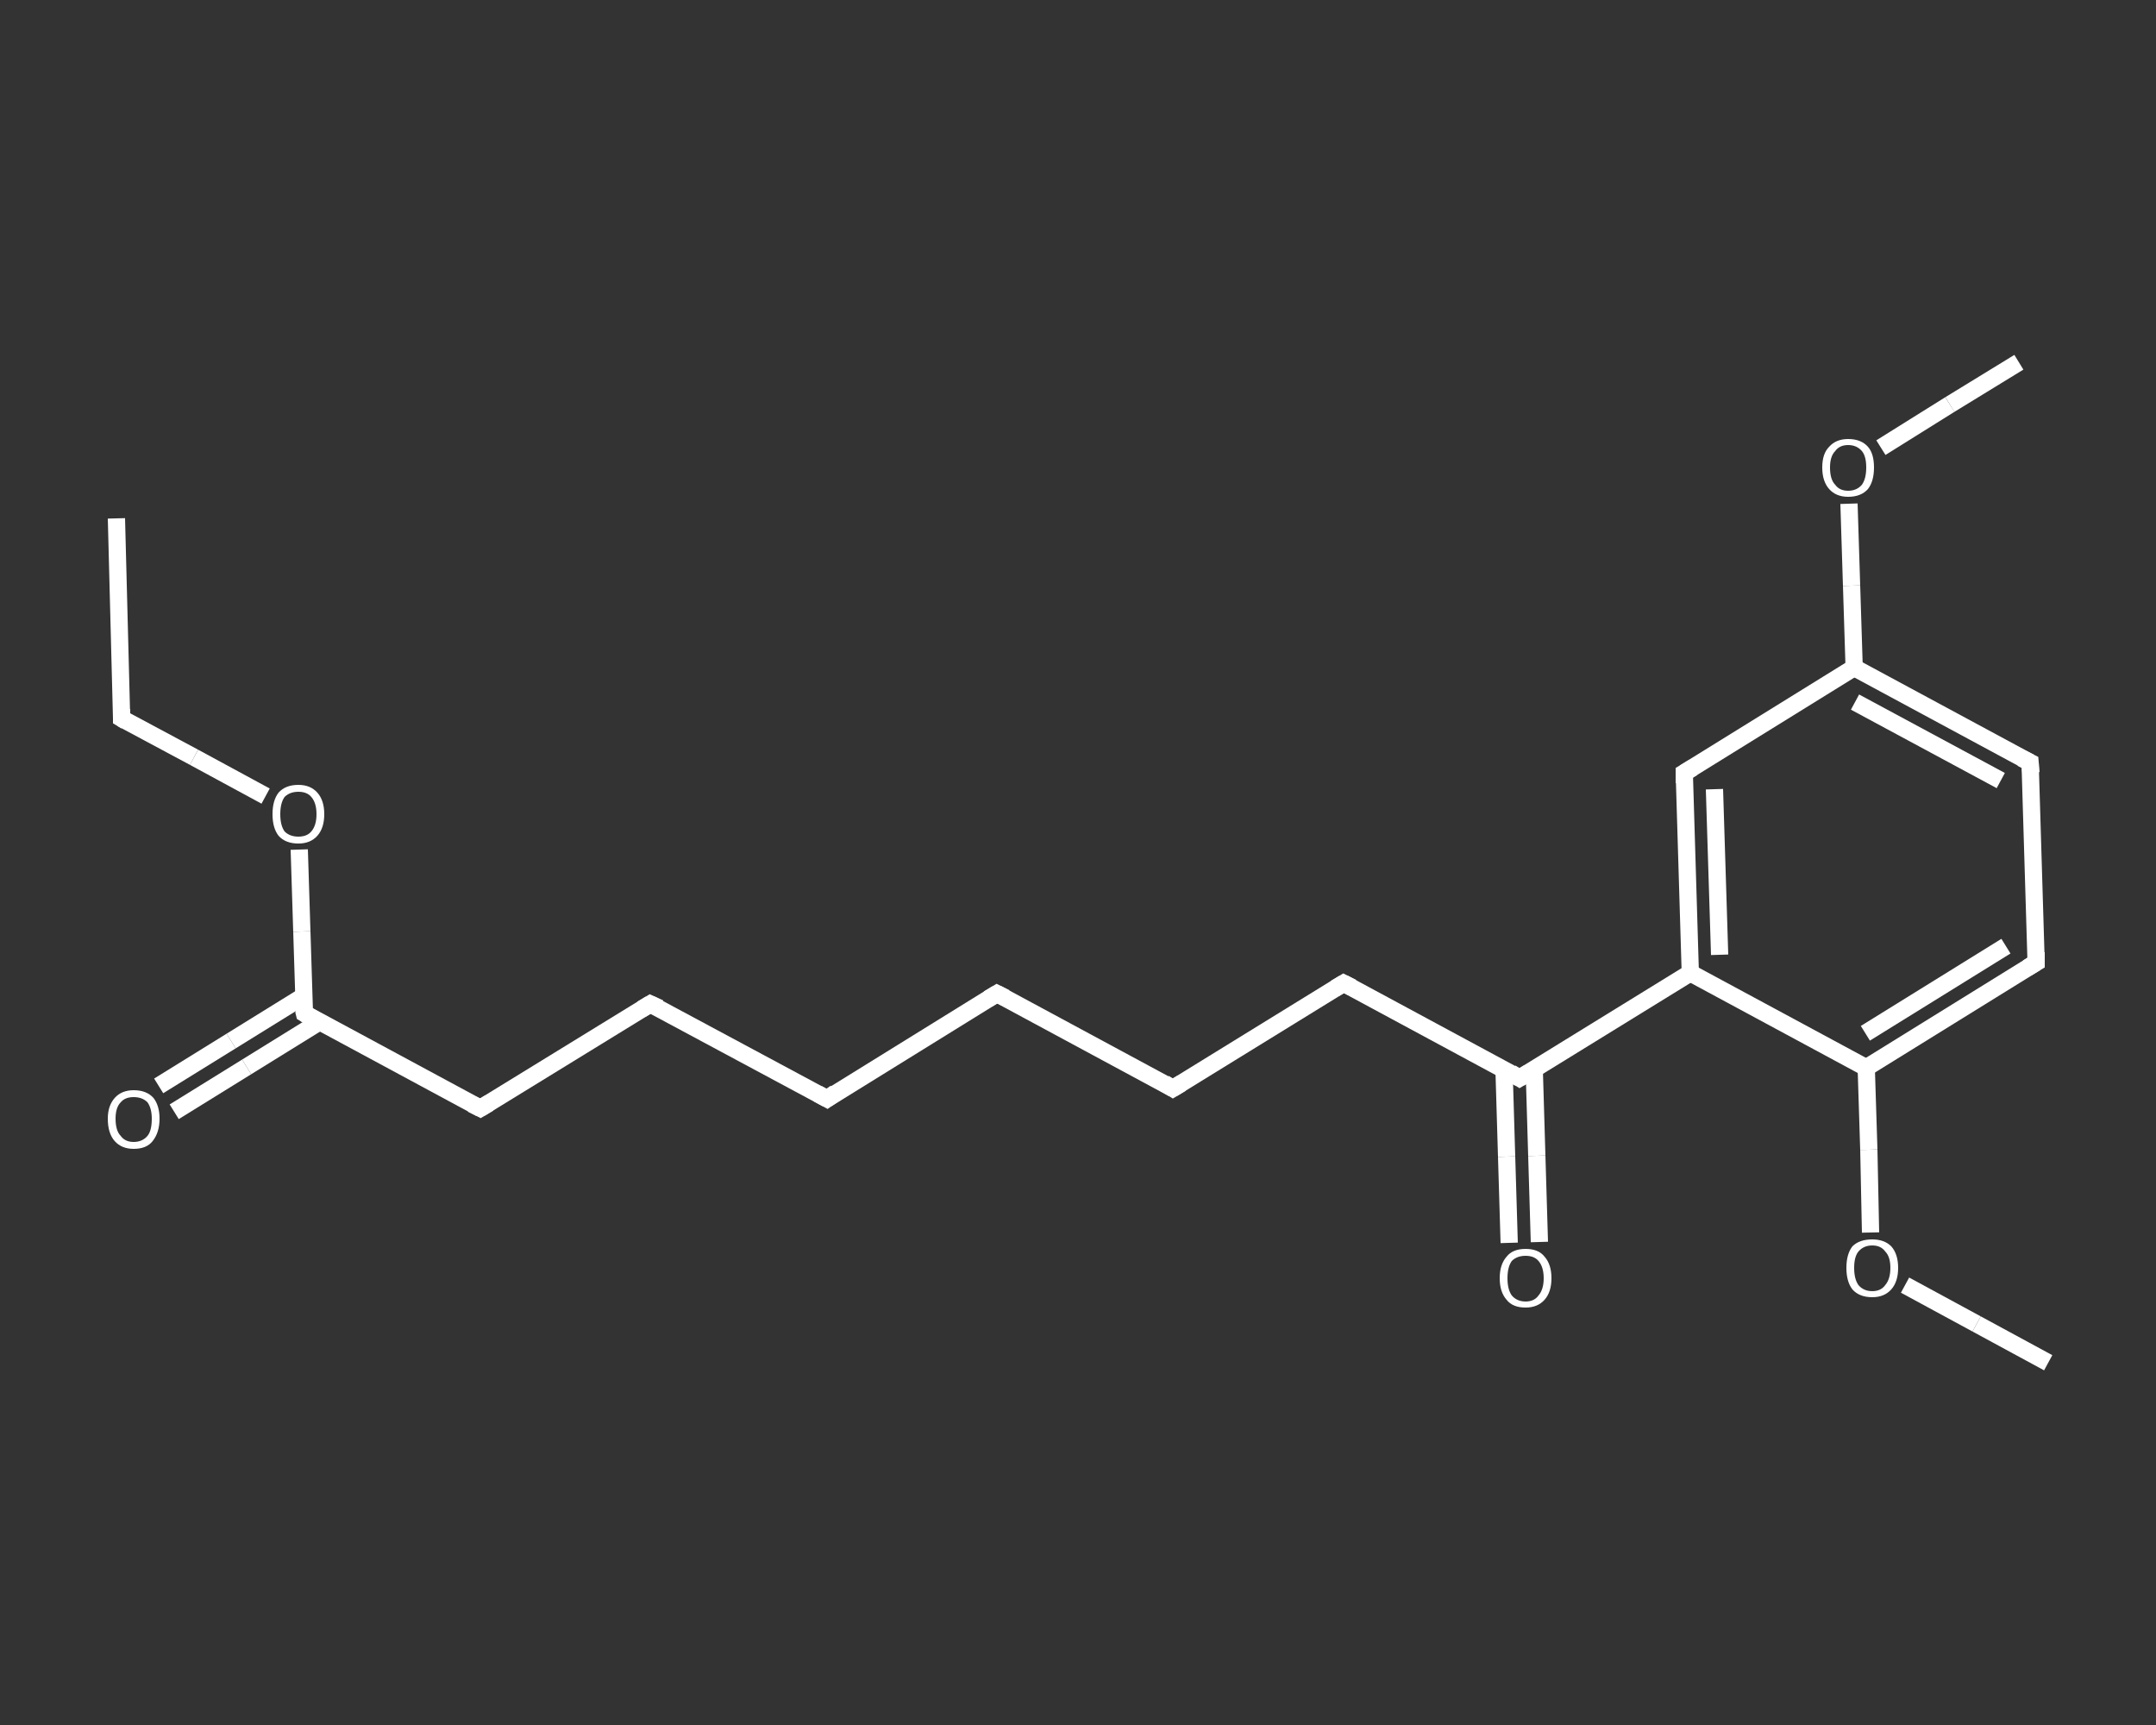 <?xml version='1.0' encoding='iso-8859-1'?>
<svg version='1.1' baseProfile='full'
              xmlns='http://www.w3.org/2000/svg'
                      xmlns:rdkit='http://www.rdkit.org/xml'
                      xmlns:xlink='http://www.w3.org/1999/xlink'
                  xml:space='preserve'
width='250px' height='200px' viewBox='0 0 250 200'>
<rect x="0" y="0" width="250" height="200" fill="#333333" stroke="none"/>
<!-- END OF HEADER -->
<rect style='opacity:1.0;fill:transparent;stroke:none' width='250.0' height='200.0' x='0.0' y='0.0'> </rect>
<path class='bond-0 atom-0 atom-1' d='M 13.5,60.1 L 14.1,83.3' style='fill:none;fill-rule:evenodd;stroke:#FFFFFF;stroke-width:2.0px;stroke-linecap:butt;stroke-linejoin:miter;stroke-opacity:1' />
<path class='bond-1 atom-1 atom-2' d='M 14.1,83.3 L 22.5,87.8' style='fill:none;fill-rule:evenodd;stroke:#FFFFFF;stroke-width:2.0px;stroke-linecap:butt;stroke-linejoin:miter;stroke-opacity:1' />
<path class='bond-1 atom-1 atom-2' d='M 22.5,87.8 L 30.8,92.3' style='fill:none;fill-rule:evenodd;stroke:#FFFFFF;stroke-width:2.0px;stroke-linecap:butt;stroke-linejoin:miter;stroke-opacity:1' />
<path class='bond-2 atom-2 atom-3' d='M 34.7,98.5 L 35.0,108.0' style='fill:none;fill-rule:evenodd;stroke:#FFFFFF;stroke-width:2.0px;stroke-linecap:butt;stroke-linejoin:miter;stroke-opacity:1' />
<path class='bond-2 atom-2 atom-3' d='M 35.0,108.0 L 35.3,117.5' style='fill:none;fill-rule:evenodd;stroke:#FFFFFF;stroke-width:2.0px;stroke-linecap:butt;stroke-linejoin:miter;stroke-opacity:1' />
<path class='bond-3 atom-3 atom-4' d='M 35.2,115.5 L 26.8,120.7' style='fill:none;fill-rule:evenodd;stroke:#FFFFFF;stroke-width:2.0px;stroke-linecap:butt;stroke-linejoin:miter;stroke-opacity:1' />
<path class='bond-3 atom-3 atom-4' d='M 26.8,120.7 L 18.4,125.9' style='fill:none;fill-rule:evenodd;stroke:#FFFFFF;stroke-width:2.0px;stroke-linecap:butt;stroke-linejoin:miter;stroke-opacity:1' />
<path class='bond-3 atom-3 atom-4' d='M 37.0,118.5 L 28.6,123.7' style='fill:none;fill-rule:evenodd;stroke:#FFFFFF;stroke-width:2.0px;stroke-linecap:butt;stroke-linejoin:miter;stroke-opacity:1' />
<path class='bond-3 atom-3 atom-4' d='M 28.6,123.7 L 20.2,128.9' style='fill:none;fill-rule:evenodd;stroke:#FFFFFF;stroke-width:2.0px;stroke-linecap:butt;stroke-linejoin:miter;stroke-opacity:1' />
<path class='bond-4 atom-3 atom-5' d='M 35.3,117.5 L 55.7,128.5' style='fill:none;fill-rule:evenodd;stroke:#FFFFFF;stroke-width:2.0px;stroke-linecap:butt;stroke-linejoin:miter;stroke-opacity:1' />
<path class='bond-5 atom-5 atom-6' d='M 55.7,128.5 L 75.4,116.4' style='fill:none;fill-rule:evenodd;stroke:#FFFFFF;stroke-width:2.0px;stroke-linecap:butt;stroke-linejoin:miter;stroke-opacity:1' />
<path class='bond-6 atom-6 atom-7' d='M 75.4,116.4 L 95.9,127.4' style='fill:none;fill-rule:evenodd;stroke:#FFFFFF;stroke-width:2.0px;stroke-linecap:butt;stroke-linejoin:miter;stroke-opacity:1' />
<path class='bond-7 atom-7 atom-8' d='M 95.9,127.4 L 115.6,115.2' style='fill:none;fill-rule:evenodd;stroke:#FFFFFF;stroke-width:2.0px;stroke-linecap:butt;stroke-linejoin:miter;stroke-opacity:1' />
<path class='bond-8 atom-8 atom-9' d='M 115.6,115.2 L 136.0,126.2' style='fill:none;fill-rule:evenodd;stroke:#FFFFFF;stroke-width:2.0px;stroke-linecap:butt;stroke-linejoin:miter;stroke-opacity:1' />
<path class='bond-9 atom-9 atom-10' d='M 136.0,126.2 L 155.8,114.0' style='fill:none;fill-rule:evenodd;stroke:#FFFFFF;stroke-width:2.0px;stroke-linecap:butt;stroke-linejoin:miter;stroke-opacity:1' />
<path class='bond-10 atom-10 atom-11' d='M 155.8,114.0 L 176.2,125.0' style='fill:none;fill-rule:evenodd;stroke:#FFFFFF;stroke-width:2.0px;stroke-linecap:butt;stroke-linejoin:miter;stroke-opacity:1' />
<path class='bond-11 atom-11 atom-12' d='M 174.4,124.0 L 174.7,134.1' style='fill:none;fill-rule:evenodd;stroke:#FFFFFF;stroke-width:2.0px;stroke-linecap:butt;stroke-linejoin:miter;stroke-opacity:1' />
<path class='bond-11 atom-11 atom-12' d='M 174.7,134.1 L 175.0,144.1' style='fill:none;fill-rule:evenodd;stroke:#FFFFFF;stroke-width:2.0px;stroke-linecap:butt;stroke-linejoin:miter;stroke-opacity:1' />
<path class='bond-11 atom-11 atom-12' d='M 177.9,123.9 L 178.2,134.0' style='fill:none;fill-rule:evenodd;stroke:#FFFFFF;stroke-width:2.0px;stroke-linecap:butt;stroke-linejoin:miter;stroke-opacity:1' />
<path class='bond-11 atom-11 atom-12' d='M 178.2,134.0 L 178.5,144.0' style='fill:none;fill-rule:evenodd;stroke:#FFFFFF;stroke-width:2.0px;stroke-linecap:butt;stroke-linejoin:miter;stroke-opacity:1' />
<path class='bond-12 atom-11 atom-13' d='M 176.2,125.0 L 196.0,112.8' style='fill:none;fill-rule:evenodd;stroke:#FFFFFF;stroke-width:2.0px;stroke-linecap:butt;stroke-linejoin:miter;stroke-opacity:1' />
<path class='bond-13 atom-13 atom-14' d='M 196.0,112.8 L 195.3,89.6' style='fill:none;fill-rule:evenodd;stroke:#FFFFFF;stroke-width:2.0px;stroke-linecap:butt;stroke-linejoin:miter;stroke-opacity:1' />
<path class='bond-13 atom-13 atom-14' d='M 199.4,110.7 L 198.8,91.5' style='fill:none;fill-rule:evenodd;stroke:#FFFFFF;stroke-width:2.0px;stroke-linecap:butt;stroke-linejoin:miter;stroke-opacity:1' />
<path class='bond-14 atom-14 atom-15' d='M 195.3,89.6 L 215.0,77.4' style='fill:none;fill-rule:evenodd;stroke:#FFFFFF;stroke-width:2.0px;stroke-linecap:butt;stroke-linejoin:miter;stroke-opacity:1' />
<path class='bond-15 atom-15 atom-16' d='M 215.0,77.4 L 214.7,67.9' style='fill:none;fill-rule:evenodd;stroke:#FFFFFF;stroke-width:2.0px;stroke-linecap:butt;stroke-linejoin:miter;stroke-opacity:1' />
<path class='bond-15 atom-15 atom-16' d='M 214.7,67.9 L 214.4,58.4' style='fill:none;fill-rule:evenodd;stroke:#FFFFFF;stroke-width:2.0px;stroke-linecap:butt;stroke-linejoin:miter;stroke-opacity:1' />
<path class='bond-16 atom-16 atom-17' d='M 218.1,51.9 L 226.1,46.9' style='fill:none;fill-rule:evenodd;stroke:#FFFFFF;stroke-width:2.0px;stroke-linecap:butt;stroke-linejoin:miter;stroke-opacity:1' />
<path class='bond-16 atom-16 atom-17' d='M 226.1,46.9 L 234.1,42.0' style='fill:none;fill-rule:evenodd;stroke:#FFFFFF;stroke-width:2.0px;stroke-linecap:butt;stroke-linejoin:miter;stroke-opacity:1' />
<path class='bond-17 atom-15 atom-18' d='M 215.0,77.4 L 235.4,88.4' style='fill:none;fill-rule:evenodd;stroke:#FFFFFF;stroke-width:2.0px;stroke-linecap:butt;stroke-linejoin:miter;stroke-opacity:1' />
<path class='bond-17 atom-15 atom-18' d='M 215.1,81.4 L 232.0,90.5' style='fill:none;fill-rule:evenodd;stroke:#FFFFFF;stroke-width:2.0px;stroke-linecap:butt;stroke-linejoin:miter;stroke-opacity:1' />
<path class='bond-18 atom-18 atom-19' d='M 235.4,88.4 L 236.1,111.6' style='fill:none;fill-rule:evenodd;stroke:#FFFFFF;stroke-width:2.0px;stroke-linecap:butt;stroke-linejoin:miter;stroke-opacity:1' />
<path class='bond-19 atom-19 atom-20' d='M 236.1,111.6 L 216.4,123.8' style='fill:none;fill-rule:evenodd;stroke:#FFFFFF;stroke-width:2.0px;stroke-linecap:butt;stroke-linejoin:miter;stroke-opacity:1' />
<path class='bond-19 atom-19 atom-20' d='M 232.6,109.7 L 216.3,119.8' style='fill:none;fill-rule:evenodd;stroke:#FFFFFF;stroke-width:2.0px;stroke-linecap:butt;stroke-linejoin:miter;stroke-opacity:1' />
<path class='bond-20 atom-20 atom-21' d='M 216.4,123.8 L 216.7,133.3' style='fill:none;fill-rule:evenodd;stroke:#FFFFFF;stroke-width:2.0px;stroke-linecap:butt;stroke-linejoin:miter;stroke-opacity:1' />
<path class='bond-20 atom-20 atom-21' d='M 216.7,133.3 L 216.9,142.9' style='fill:none;fill-rule:evenodd;stroke:#FFFFFF;stroke-width:2.0px;stroke-linecap:butt;stroke-linejoin:miter;stroke-opacity:1' />
<path class='bond-21 atom-21 atom-22' d='M 220.9,149.0 L 229.2,153.5' style='fill:none;fill-rule:evenodd;stroke:#FFFFFF;stroke-width:2.0px;stroke-linecap:butt;stroke-linejoin:miter;stroke-opacity:1' />
<path class='bond-21 atom-21 atom-22' d='M 229.2,153.5 L 237.5,158.0' style='fill:none;fill-rule:evenodd;stroke:#FFFFFF;stroke-width:2.0px;stroke-linecap:butt;stroke-linejoin:miter;stroke-opacity:1' />
<path class='bond-22 atom-20 atom-13' d='M 216.4,123.8 L 196.0,112.8' style='fill:none;fill-rule:evenodd;stroke:#FFFFFF;stroke-width:2.0px;stroke-linecap:butt;stroke-linejoin:miter;stroke-opacity:1' />
<path d='M 14.1,82.2 L 14.1,83.3 L 14.6,83.6' style='fill:none;stroke:#FFFFFF;stroke-width:2.0px;stroke-linecap:butt;stroke-linejoin:miter;stroke-opacity:1;' />
<path d='M 35.2,117.1 L 35.3,117.5 L 36.3,118.1' style='fill:none;stroke:#FFFFFF;stroke-width:2.0px;stroke-linecap:butt;stroke-linejoin:miter;stroke-opacity:1;' />
<path d='M 54.7,128.0 L 55.7,128.5 L 56.7,127.9' style='fill:none;stroke:#FFFFFF;stroke-width:2.0px;stroke-linecap:butt;stroke-linejoin:miter;stroke-opacity:1;' />
<path d='M 74.4,117.0 L 75.4,116.4 L 76.5,116.9' style='fill:none;stroke:#FFFFFF;stroke-width:2.0px;stroke-linecap:butt;stroke-linejoin:miter;stroke-opacity:1;' />
<path d='M 94.8,126.8 L 95.9,127.4 L 96.9,126.7' style='fill:none;stroke:#FFFFFF;stroke-width:2.0px;stroke-linecap:butt;stroke-linejoin:miter;stroke-opacity:1;' />
<path d='M 114.6,115.8 L 115.6,115.2 L 116.6,115.7' style='fill:none;stroke:#FFFFFF;stroke-width:2.0px;stroke-linecap:butt;stroke-linejoin:miter;stroke-opacity:1;' />
<path d='M 135.0,125.6 L 136.0,126.2 L 137.0,125.6' style='fill:none;stroke:#FFFFFF;stroke-width:2.0px;stroke-linecap:butt;stroke-linejoin:miter;stroke-opacity:1;' />
<path d='M 154.8,114.6 L 155.8,114.0 L 156.8,114.5' style='fill:none;stroke:#FFFFFF;stroke-width:2.0px;stroke-linecap:butt;stroke-linejoin:miter;stroke-opacity:1;' />
<path d='M 175.2,124.4 L 176.2,125.0 L 177.2,124.4' style='fill:none;stroke:#FFFFFF;stroke-width:2.0px;stroke-linecap:butt;stroke-linejoin:miter;stroke-opacity:1;' />
<path d='M 195.3,90.8 L 195.3,89.6 L 196.3,89.0' style='fill:none;stroke:#FFFFFF;stroke-width:2.0px;stroke-linecap:butt;stroke-linejoin:miter;stroke-opacity:1;' />
<path d='M 234.4,87.9 L 235.4,88.4 L 235.5,89.6' style='fill:none;stroke:#FFFFFF;stroke-width:2.0px;stroke-linecap:butt;stroke-linejoin:miter;stroke-opacity:1;' />
<path d='M 236.1,110.4 L 236.1,111.6 L 235.1,112.2' style='fill:none;stroke:#FFFFFF;stroke-width:2.0px;stroke-linecap:butt;stroke-linejoin:miter;stroke-opacity:1;' />
<path class='atom-2' d='M 31.6 94.4
Q 31.6 92.8, 32.3 91.9
Q 33.1 91.0, 34.6 91.0
Q 36.0 91.0, 36.8 91.9
Q 37.6 92.8, 37.6 94.4
Q 37.6 96.0, 36.8 96.9
Q 36.0 97.8, 34.6 97.8
Q 33.1 97.8, 32.3 96.9
Q 31.6 96.0, 31.6 94.4
M 34.6 97.0
Q 35.6 97.0, 36.1 96.4
Q 36.7 95.7, 36.7 94.4
Q 36.7 93.1, 36.1 92.4
Q 35.6 91.8, 34.6 91.8
Q 33.6 91.8, 33.0 92.4
Q 32.5 93.1, 32.5 94.4
Q 32.5 95.7, 33.0 96.4
Q 33.6 97.0, 34.6 97.0
' fill='#FFFFFF'/>
<path class='atom-4' d='M 12.5 129.7
Q 12.5 128.2, 13.3 127.3
Q 14.1 126.4, 15.5 126.4
Q 17.0 126.4, 17.8 127.3
Q 18.5 128.2, 18.5 129.7
Q 18.5 131.3, 17.7 132.3
Q 17.0 133.2, 15.5 133.2
Q 14.1 133.2, 13.3 132.3
Q 12.5 131.4, 12.5 129.7
M 15.5 132.4
Q 16.5 132.4, 17.1 131.7
Q 17.6 131.1, 17.6 129.7
Q 17.6 128.5, 17.1 127.8
Q 16.5 127.2, 15.5 127.2
Q 14.5 127.2, 14.0 127.8
Q 13.4 128.4, 13.4 129.7
Q 13.4 131.1, 14.0 131.7
Q 14.5 132.4, 15.5 132.4
' fill='#FFFFFF'/>
<path class='atom-12' d='M 173.9 148.2
Q 173.9 146.6, 174.7 145.7
Q 175.4 144.8, 176.9 144.8
Q 178.4 144.8, 179.1 145.7
Q 179.9 146.6, 179.9 148.2
Q 179.9 149.8, 179.1 150.7
Q 178.3 151.6, 176.9 151.6
Q 175.4 151.6, 174.7 150.7
Q 173.9 149.8, 173.9 148.2
M 176.9 150.9
Q 177.9 150.9, 178.4 150.2
Q 179.0 149.5, 179.0 148.2
Q 179.0 146.9, 178.4 146.2
Q 177.9 145.6, 176.9 145.6
Q 175.9 145.6, 175.3 146.2
Q 174.8 146.9, 174.8 148.2
Q 174.8 149.5, 175.3 150.2
Q 175.9 150.9, 176.9 150.9
' fill='#FFFFFF'/>
<path class='atom-16' d='M 211.3 54.2
Q 211.3 52.6, 212.1 51.8
Q 212.9 50.9, 214.3 50.9
Q 215.8 50.9, 216.6 51.8
Q 217.3 52.6, 217.3 54.2
Q 217.3 55.8, 216.6 56.7
Q 215.8 57.6, 214.3 57.6
Q 212.9 57.6, 212.1 56.7
Q 211.3 55.8, 211.3 54.2
M 214.3 56.9
Q 215.3 56.9, 215.9 56.2
Q 216.4 55.5, 216.4 54.2
Q 216.4 52.9, 215.9 52.3
Q 215.3 51.6, 214.3 51.6
Q 213.3 51.6, 212.8 52.3
Q 212.2 52.9, 212.2 54.2
Q 212.2 55.6, 212.8 56.2
Q 213.3 56.9, 214.3 56.9
' fill='#FFFFFF'/>
<path class='atom-21' d='M 214.1 147.0
Q 214.1 145.4, 214.8 144.5
Q 215.6 143.7, 217.1 143.7
Q 218.5 143.7, 219.3 144.5
Q 220.1 145.4, 220.1 147.0
Q 220.1 148.6, 219.3 149.5
Q 218.5 150.4, 217.1 150.4
Q 215.6 150.4, 214.8 149.5
Q 214.1 148.6, 214.1 147.0
M 217.1 149.7
Q 218.1 149.7, 218.6 149.0
Q 219.2 148.3, 219.2 147.0
Q 219.2 145.7, 218.6 145.1
Q 218.1 144.4, 217.1 144.4
Q 216.1 144.4, 215.5 145.1
Q 215.0 145.7, 215.0 147.0
Q 215.0 148.3, 215.5 149.0
Q 216.1 149.7, 217.1 149.7
' fill='#FFFFFF'/>
</svg>
